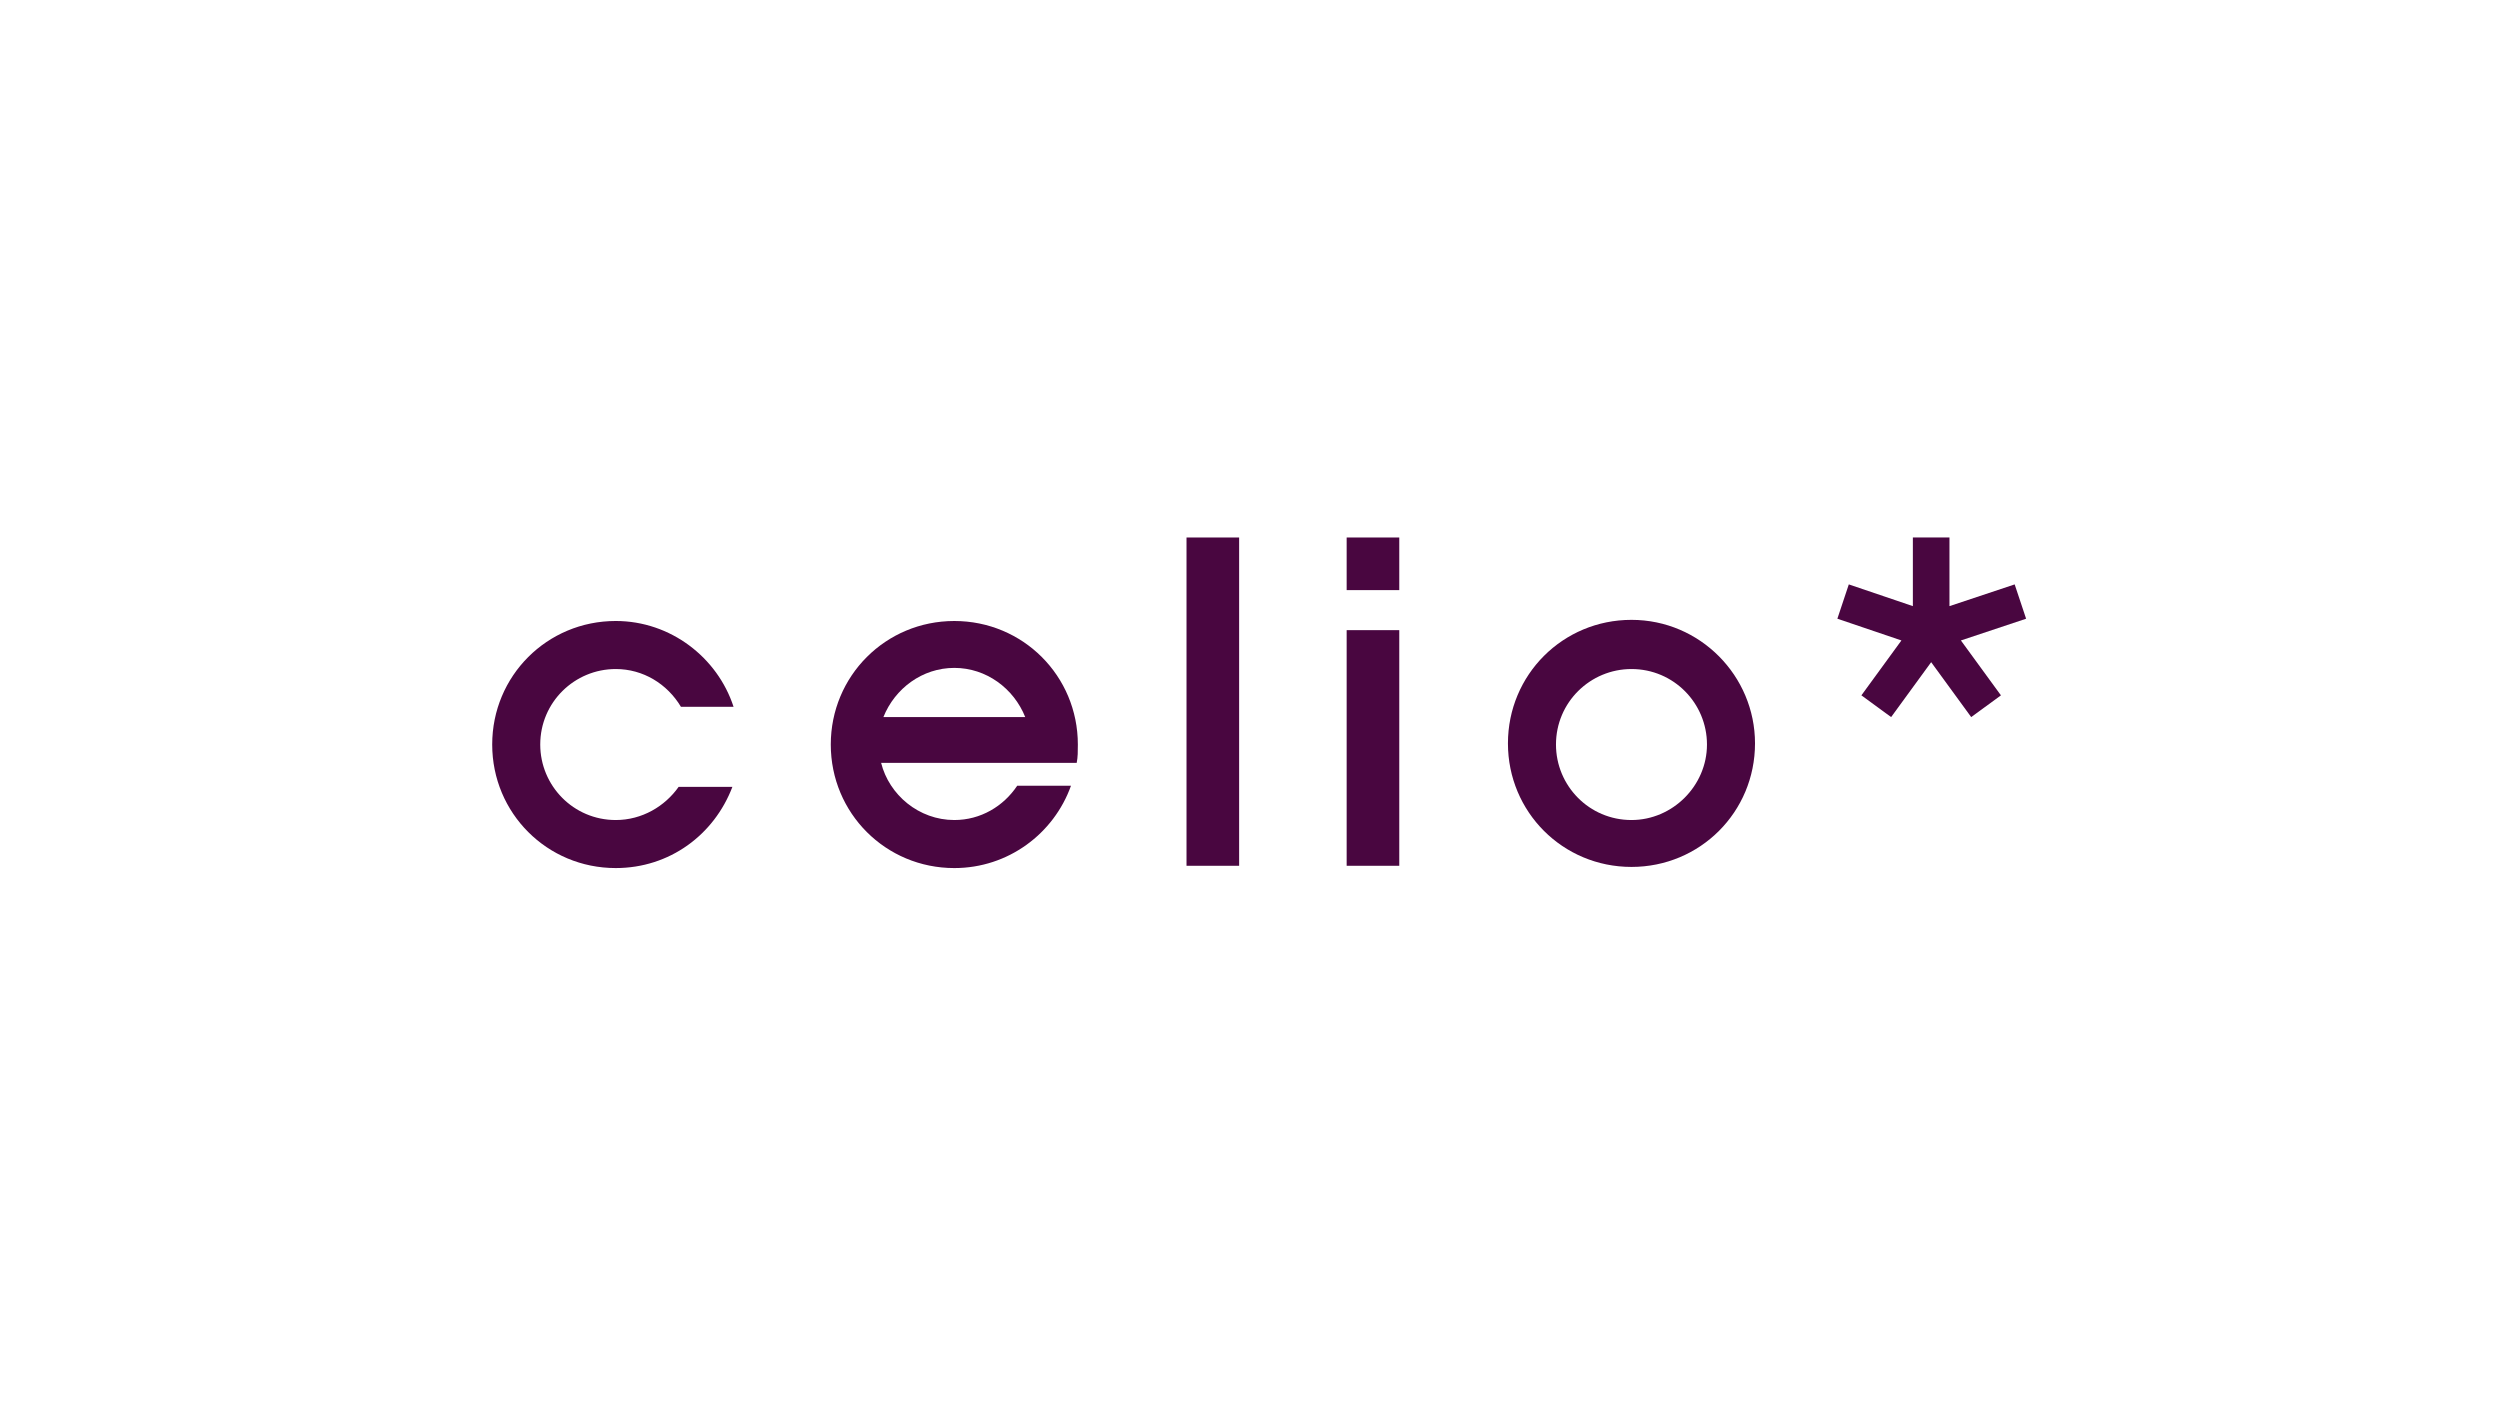 <svg xmlns="http://www.w3.org/2000/svg" id="a" data-name="Calque 1" width="1366" height="768" viewBox="0 0 1366 768"><path d="M891.438,338.688c-37.5,0-67.5,30-67.5,67.5s30,67.5,67.5,67.5,67.5-30,67.5-67.5c0-36.875-30-67.5-67.5-67.5ZM891.438,448.063c-23.125,0-41.25-18.75-41.25-41.25,0-23.125,18.75-41.25,41.25-41.25,23.125,0,41.25,18.75,41.25,41.25s-18.75,41.25-41.25,41.25Z" fill="#490640"></path><path d="M555.813,429.313c-7.5,11.25-20,18.75-34.375,18.75-19.375,0-35.625-13.75-40-31.25h106.875c.625-3.125.625-6.25.625-10,0-37.5-30-67.5-67.5-67.5s-67.5,30-67.5,67.5,30,67.5,67.5,67.5c29.375,0,54.375-18.75,63.75-45,0,0-29.375,0-29.375,0ZM521.438,364.937c17.5,0,32.5,11.25,38.75,26.875h-77.5c6.25-15.625,21.25-26.875,38.75-26.875Z" fill="#490640"></path><path d="M370.813,429.938c-7.5,10.625-20,18.125-34.375,18.125-23.125,0-41.25-18.75-41.25-41.25,0-23.125,18.75-41.25,41.25-41.25,15,0,28.125,8.125,35.625,20.625h28.75c-8.75-26.875-34.375-46.875-64.375-46.875-37.5,0-67.5,30-67.5,67.5s30,67.5,67.5,67.5c29.375,0,53.75-18.125,63.75-44.375,0,0-29.375,0-29.375,0Z" fill="#490640"></path><rect x="648.313" y="293.688" width="28.75" height="179.375" fill="#490640"></rect><path d="M1045.188,331.188v-37.5h20v37.5l35.625-11.875,6.25,18.75-35.625,11.875,21.875,30-16.25,11.875-21.875-30-21.875,30-16.25-11.875,21.875-30-35-11.875,6.25-18.75,35,11.875Z" fill="#490640"></path><g><rect x="735.813" y="293.688" width="28.75" height="28.75" fill="#490640"></rect><rect x="735.813" y="344.313" width="28.75" height="128.75" fill="#490640"></rect></g></svg>